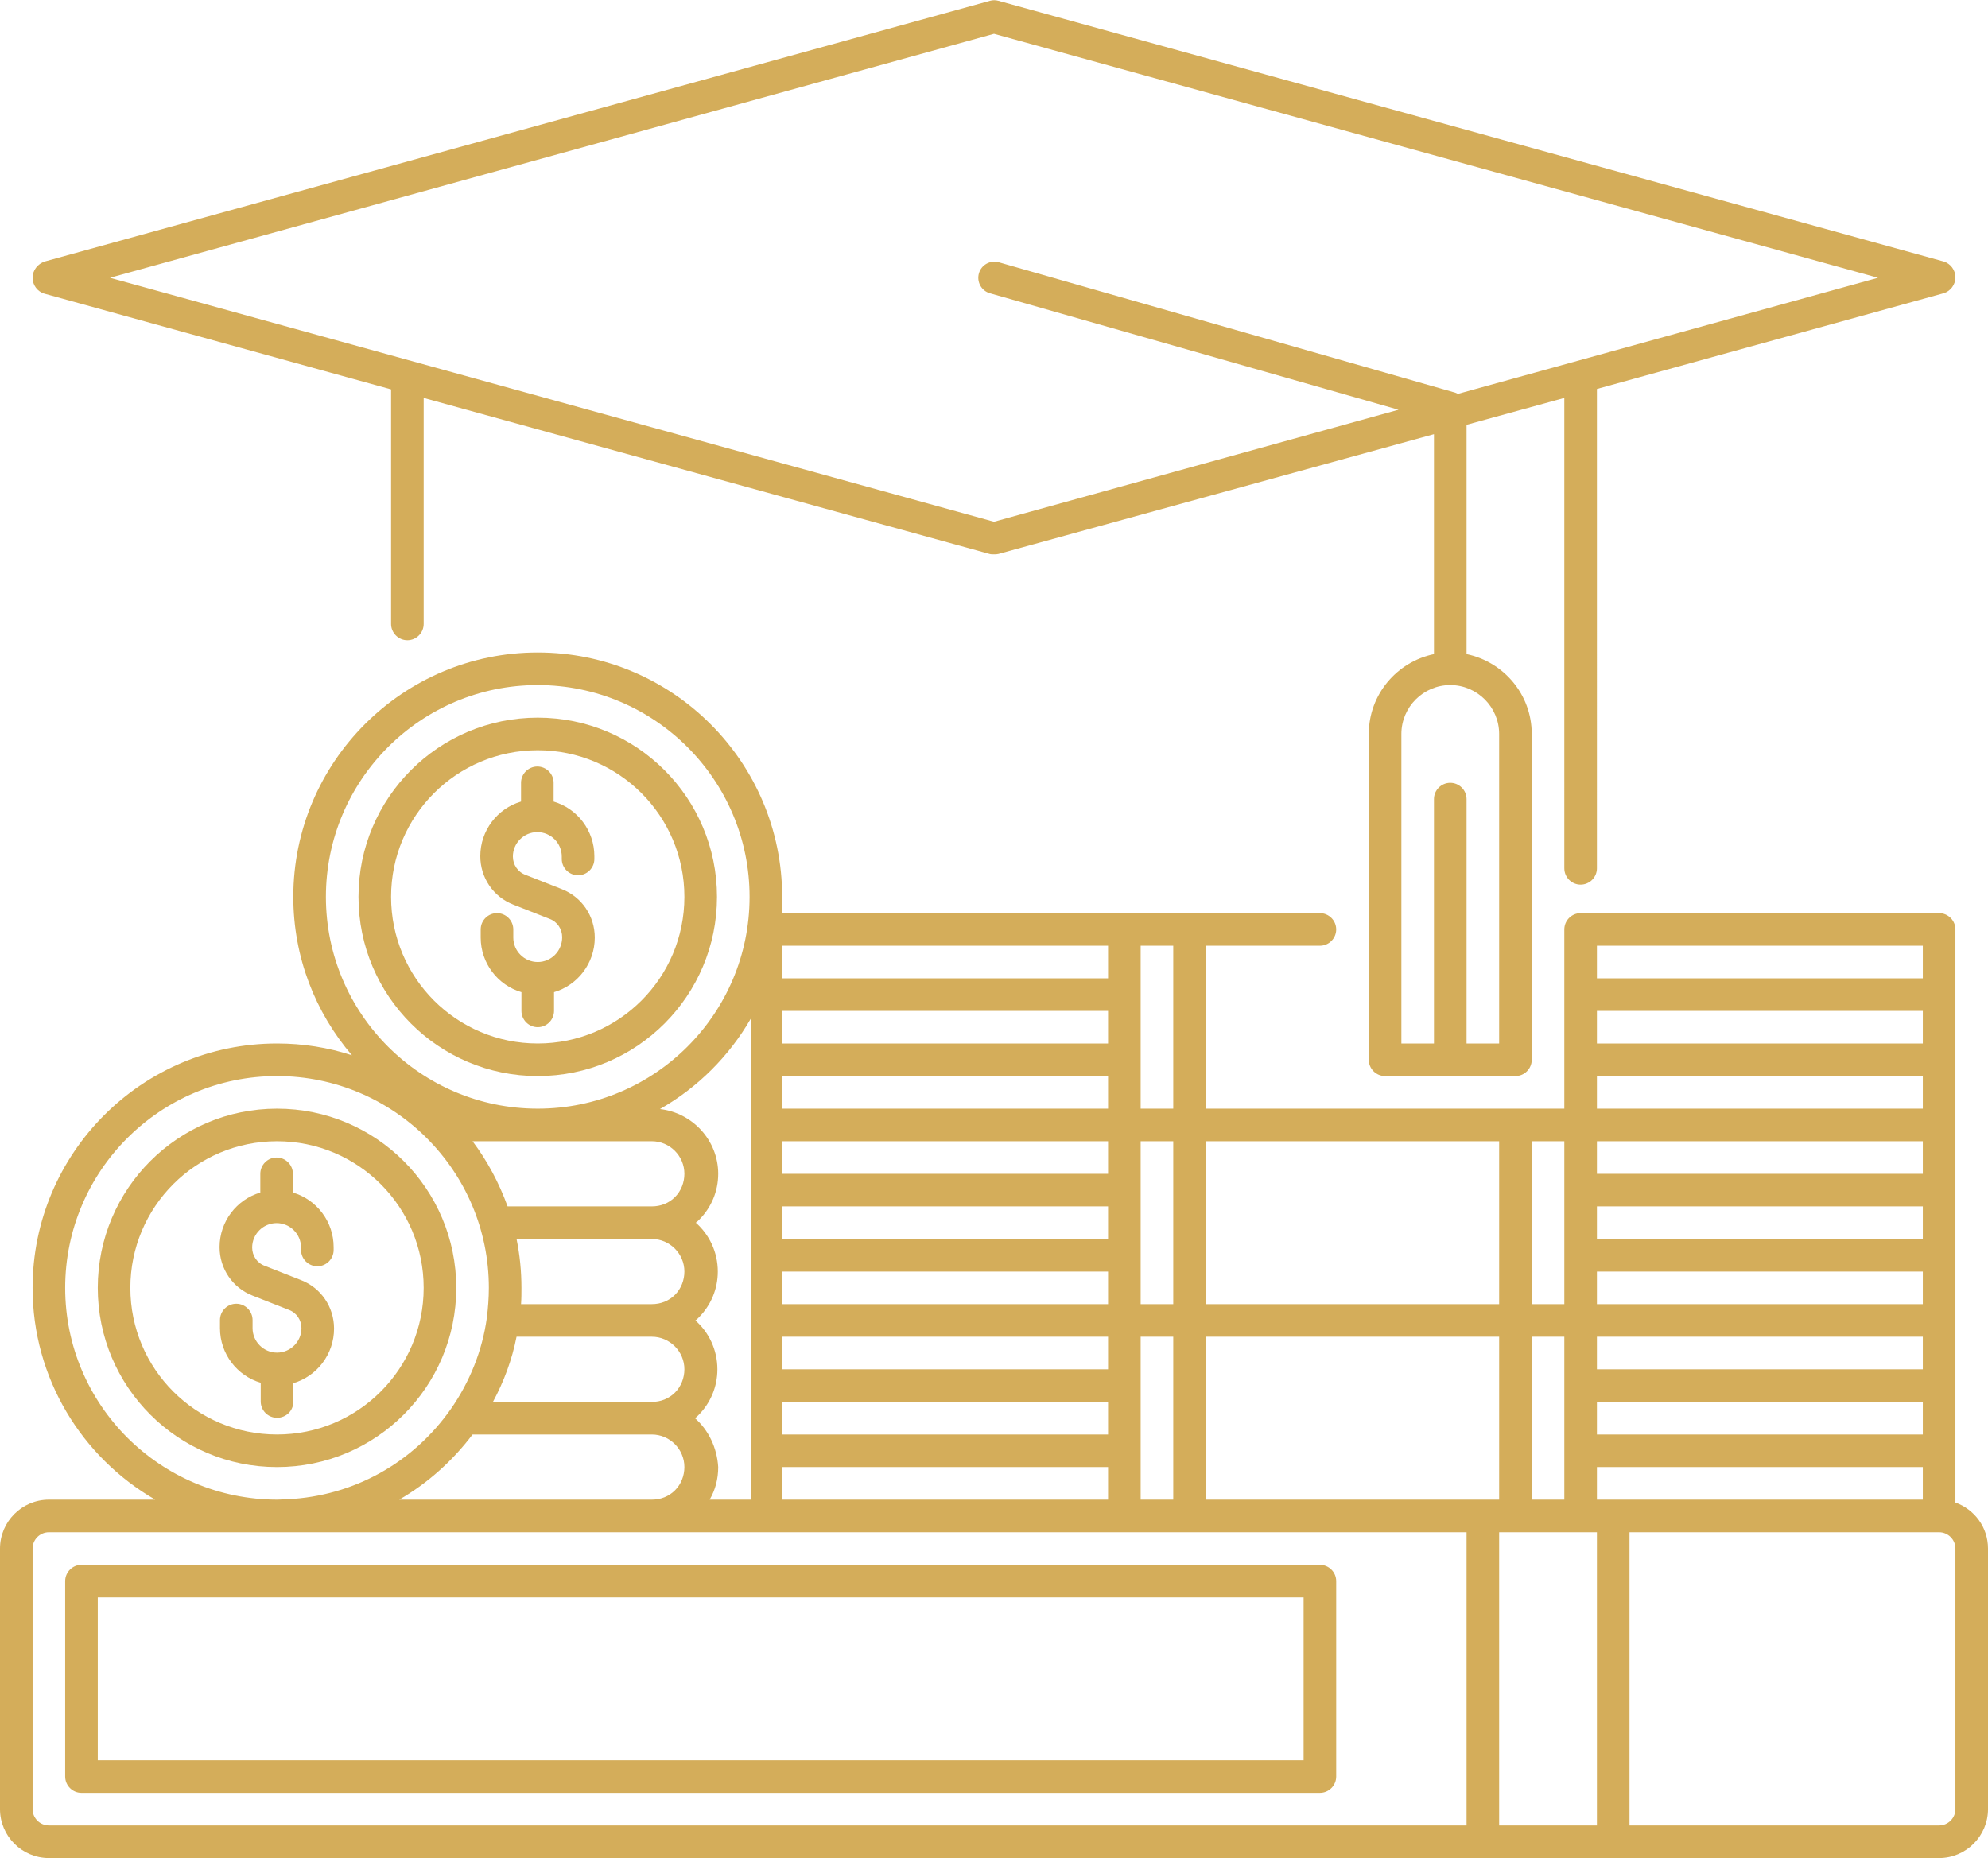 <?xml version="1.0" encoding="UTF-8" standalone="no"?><svg xmlns="http://www.w3.org/2000/svg" xmlns:xlink="http://www.w3.org/1999/xlink" fill="#d4ad5a" height="456.2" preserveAspectRatio="xMidYMid meet" version="1" viewBox="12.0 27.8 488.0 456.2" width="488" zoomAndPan="magnify"><g id="change1_1"><path d="M144,292c24.3,0,44-19.7,44-44s-19.7-44-44-44s-44,19.7-44,44S119.7,292,144,292z M144,212c19.9,0,36,16.1,36,36 s-16.1,36-36,36s-36-16.1-36-36S124.1,212,144,212z"/></g><g id="change1_2"><path d="M144,264c-3.3,0-6-2.7-6-6l0-2c0-2.2-1.8-4-4-4c0,0,0,0,0,0c-2.2,0-4,1.8-4,4l0,2c0,6.3,4.2,11.7,10,13.4v4.6 c0,2.2,1.8,4,4,4s4-1.8,4-4v-4.6c5.8-1.7,10-7.1,10-13.4c0-5.3-3.2-10-8.1-11.9l-8.9-3.5c-1.9-0.7-3.1-2.5-3.1-4.5c0-3.3,2.7-6,6-6 s6,2.7,6,6v0.6c0,2.2,1.8,4,4,4s4-1.8,4-4V238c0-6.3-4.2-11.7-10-13.4V220c0-2.2-1.8-4-4-4s-4,1.8-4,4v4.6c-5.8,1.7-10,7.1-10,13.4 c0,5.3,3.2,10,8.1,11.9l8.9,3.5c1.9,0.7,3.1,2.5,3.1,4.5C150,261.3,147.3,264,144,264z"/></g><g id="change1_3"><path d="M124,344c0-24.3-19.7-44-44-44s-44,19.7-44,44s19.7,44,44,44S124,368.3,124,344z M44,344c0-19.9,16.1-36,36-36 s36,16.1,36,36s-16.1,36-36,36S44,363.9,44,344z"/></g><g id="change1_4"><path d="M84,372v-4.6c5.8-1.7,10-7.1,10-13.4c0-5.3-3.2-10-8.1-11.9l-8.9-3.5c-1.9-0.7-3.1-2.5-3.1-4.5c0-3.3,2.7-6,6-6s6,2.7,6,6 v0.6c0,2.2,1.8,4,4,4s4-1.8,4-4V334c0-6.3-4.2-11.7-10-13.4V316c0-2.2-1.8-4-4-4s-4,1.8-4,4v4.6c-5.8,1.7-10,7.1-10,13.4 c0,5.3,3.2,10,8.1,11.9l8.9,3.5c1.9,0.7,3.1,2.5,3.1,4.5c0,3.3-2.7,6-6,6c-3.3,0-6-2.7-6-6l0-2c0-2.2-1.8-4-4-4c0,0,0,0,0,0 c-2.2,0-4,1.8-4,4l0,2c0,6.3,4.2,11.7,10,13.4v4.6c0,2.2,1.8,4,4,4S84,374.2,84,372z"/></g><g id="change1_5"><path d="M22.9,99.9l85.1,23.5V181c0,2.2,1.8,4,4,4s4-1.8,4-4v-55.5l138.9,38.3c0.3,0.1,0.7,0.1,1.1,0.1s0.7,0,1.1-0.1L364,134.4v54 c-9.1,1.9-16,9.9-16,19.6v80c0,2.2,1.8,4,4,4h32c2.2,0,4-1.8,4-4v-80c0-9.7-6.9-17.7-16-19.6v-56.3l24-6.6V241c0,2.2,1.8,4,4,4 s4-1.8,4-4V123.3l85.1-23.5c1.7-0.5,2.9-2.1,2.9-3.9s-1.2-3.4-2.9-3.9l-232-64c-0.7-0.2-1.4-0.2-2.1,0l-232,64 C21.2,92.6,20,94.2,20,96S21.2,99.4,22.9,99.9z M380,208v76h-8v-60c0-2.2-1.8-4-4-4s-4,1.8-4,4v60h-8v-76c0-6.6,5.4-12,12-12 S380,201.4,380,208z M256,36.1L473,96l-103.1,28.5c-0.2-0.1-0.5-0.2-0.7-0.3l-112-32c-2.1-0.6-4.3,0.6-4.9,2.7 c-0.6,2.1,0.6,4.3,2.7,4.9l100.3,28.6L256,155.9L39,96L256,36.1z"/></g><g id="change1_6"><path d="M492,396.7V256c0-2.2-1.8-4-4-4h-88c-2.2,0-4,1.8-4,4v44h-88v-40h28c2.2,0,4-1.8,4-4s-1.8-4-4-4H203.9 c0.1-1.3,0.1-2.7,0.1-4c0-33.1-26.9-60-60-60s-60,26.9-60,60c0,14.8,5.4,28.4,14.4,38.9c-5.8-1.9-12-2.9-18.4-2.9 c-33.1,0-60,26.9-60,60c0,22.2,12.1,41.6,30.1,52H24c-6.6,0-12,5.4-12,12v64c0,6.6,5.4,12,12,12h464c6.6,0,12-5.4,12-12v-64 C500,402.8,496.7,398.4,492,396.7z M172,308c4.4,0,8,3.6,8,8c0,2.1-0.8,4.2-2.3,5.7c-1.5,1.5-3.5,2.3-5.7,2.3h-35.4 c-2.1-5.8-5-11.2-8.6-16H172z M180,340c0,2.1-0.8,4.2-2.3,5.7c-1.5,1.5-3.5,2.3-5.7,2.3h-32.1c0.1-1.3,0.1-2.7,0.1-4 c0-4.1-0.4-8.1-1.2-12H172C176.4,332,180,335.6,180,340z M138.8,356H172c4.4,0,8,3.6,8,8c0,2.1-0.8,4.2-2.3,5.7 c-1.5,1.5-3.5,2.3-5.7,2.3h-39C135.7,367,137.7,361.6,138.8,356z M128,380h44c4.4,0,8,3.6,8,8c0,2.1-0.8,4.2-2.3,5.7 c-1.5,1.5-3.5,2.3-5.7,2.3h-62C116.9,392,123,386.6,128,380z M182.6,376c0.3-0.2,0.5-0.4,0.8-0.7c3-3,4.7-7,4.7-11.3 c0-4.8-2.1-9.1-5.4-12c0.3-0.2,0.5-0.4,0.8-0.7c3-3,4.7-7,4.7-11.3c0-4.8-2.1-9.1-5.4-12c0.3-0.2,0.5-0.4,0.8-0.7 c3-3,4.7-7,4.7-11.3c0-8.2-6.3-15-14.3-15.9c9.3-5.3,17-13,22.3-22.2V396h-10.1c1.4-2.4,2.1-5.1,2.1-8 C188,383.2,185.9,378.9,182.6,376z M484,284h-80v-8h80V284z M484,292v8h-80v-8H484z M484,308v8h-80v-8H484z M484,380h-80v-8h80V380z M388,396v-40h8v40H388z M404,324h80v8h-80V324z M484,364h-80v-8h80V364z M404,348v-8h80v8H404z M396,348h-8v-40h8V348z M380,348 h-72v-40h72V348z M300,348h-8v-40h8V348z M284,332h-80v-8h80V332z M204,340h80v8h-80V340z M284,316h-80v-8h80V316z M204,372h80v8 h-80V372z M284,364h-80v-8h80V364z M204,300v-8h80v8H204z M284,284h-80v-8h80V284z M204,388h80v8h-80V388z M292,356h8v40h-8V356z M308,356h72v40h-72V356z M404,404v72h-24v-72H404z M404,396v-8h80v8H404z M484,260v8h-80v-8H484z M300,300h-8v-40h8V300z M284,260 v8h-80v-8H284z M144,196c28.7,0,52,23.3,52,52s-23.3,52-52,52s-52-23.3-52-52S115.3,196,144,196z M28,344c0-28.7,23.3-52,52-52 s52,23.3,52,52c0,2.5-0.2,5-0.5,7.4c-1.1,8-4.2,15.7-8.8,22.3l0,0c0,0,0,0,0,0c-9.3,13.3-23.9,21.4-40.1,22.2 c-0.8,0-1.7,0.1-2.5,0.1C51.3,396,28,372.7,28,344z M20,472v-64c0-2.2,1.8-4,4-4h348v72H24C21.8,476,20,474.2,20,472z M492,472 c0,2.2-1.8,4-4,4h-76v-72h76c2.2,0,4,1.8,4,4V472z"/></g><g id="change1_7"><path d="M336,412H32c-2.2,0-4,1.8-4,4v48c0,2.2,1.8,4,4,4h304c2.2,0,4-1.8,4-4v-48C340,413.8,338.2,412,336,412z M332,460H36v-40 h296V460z"/></g></svg>